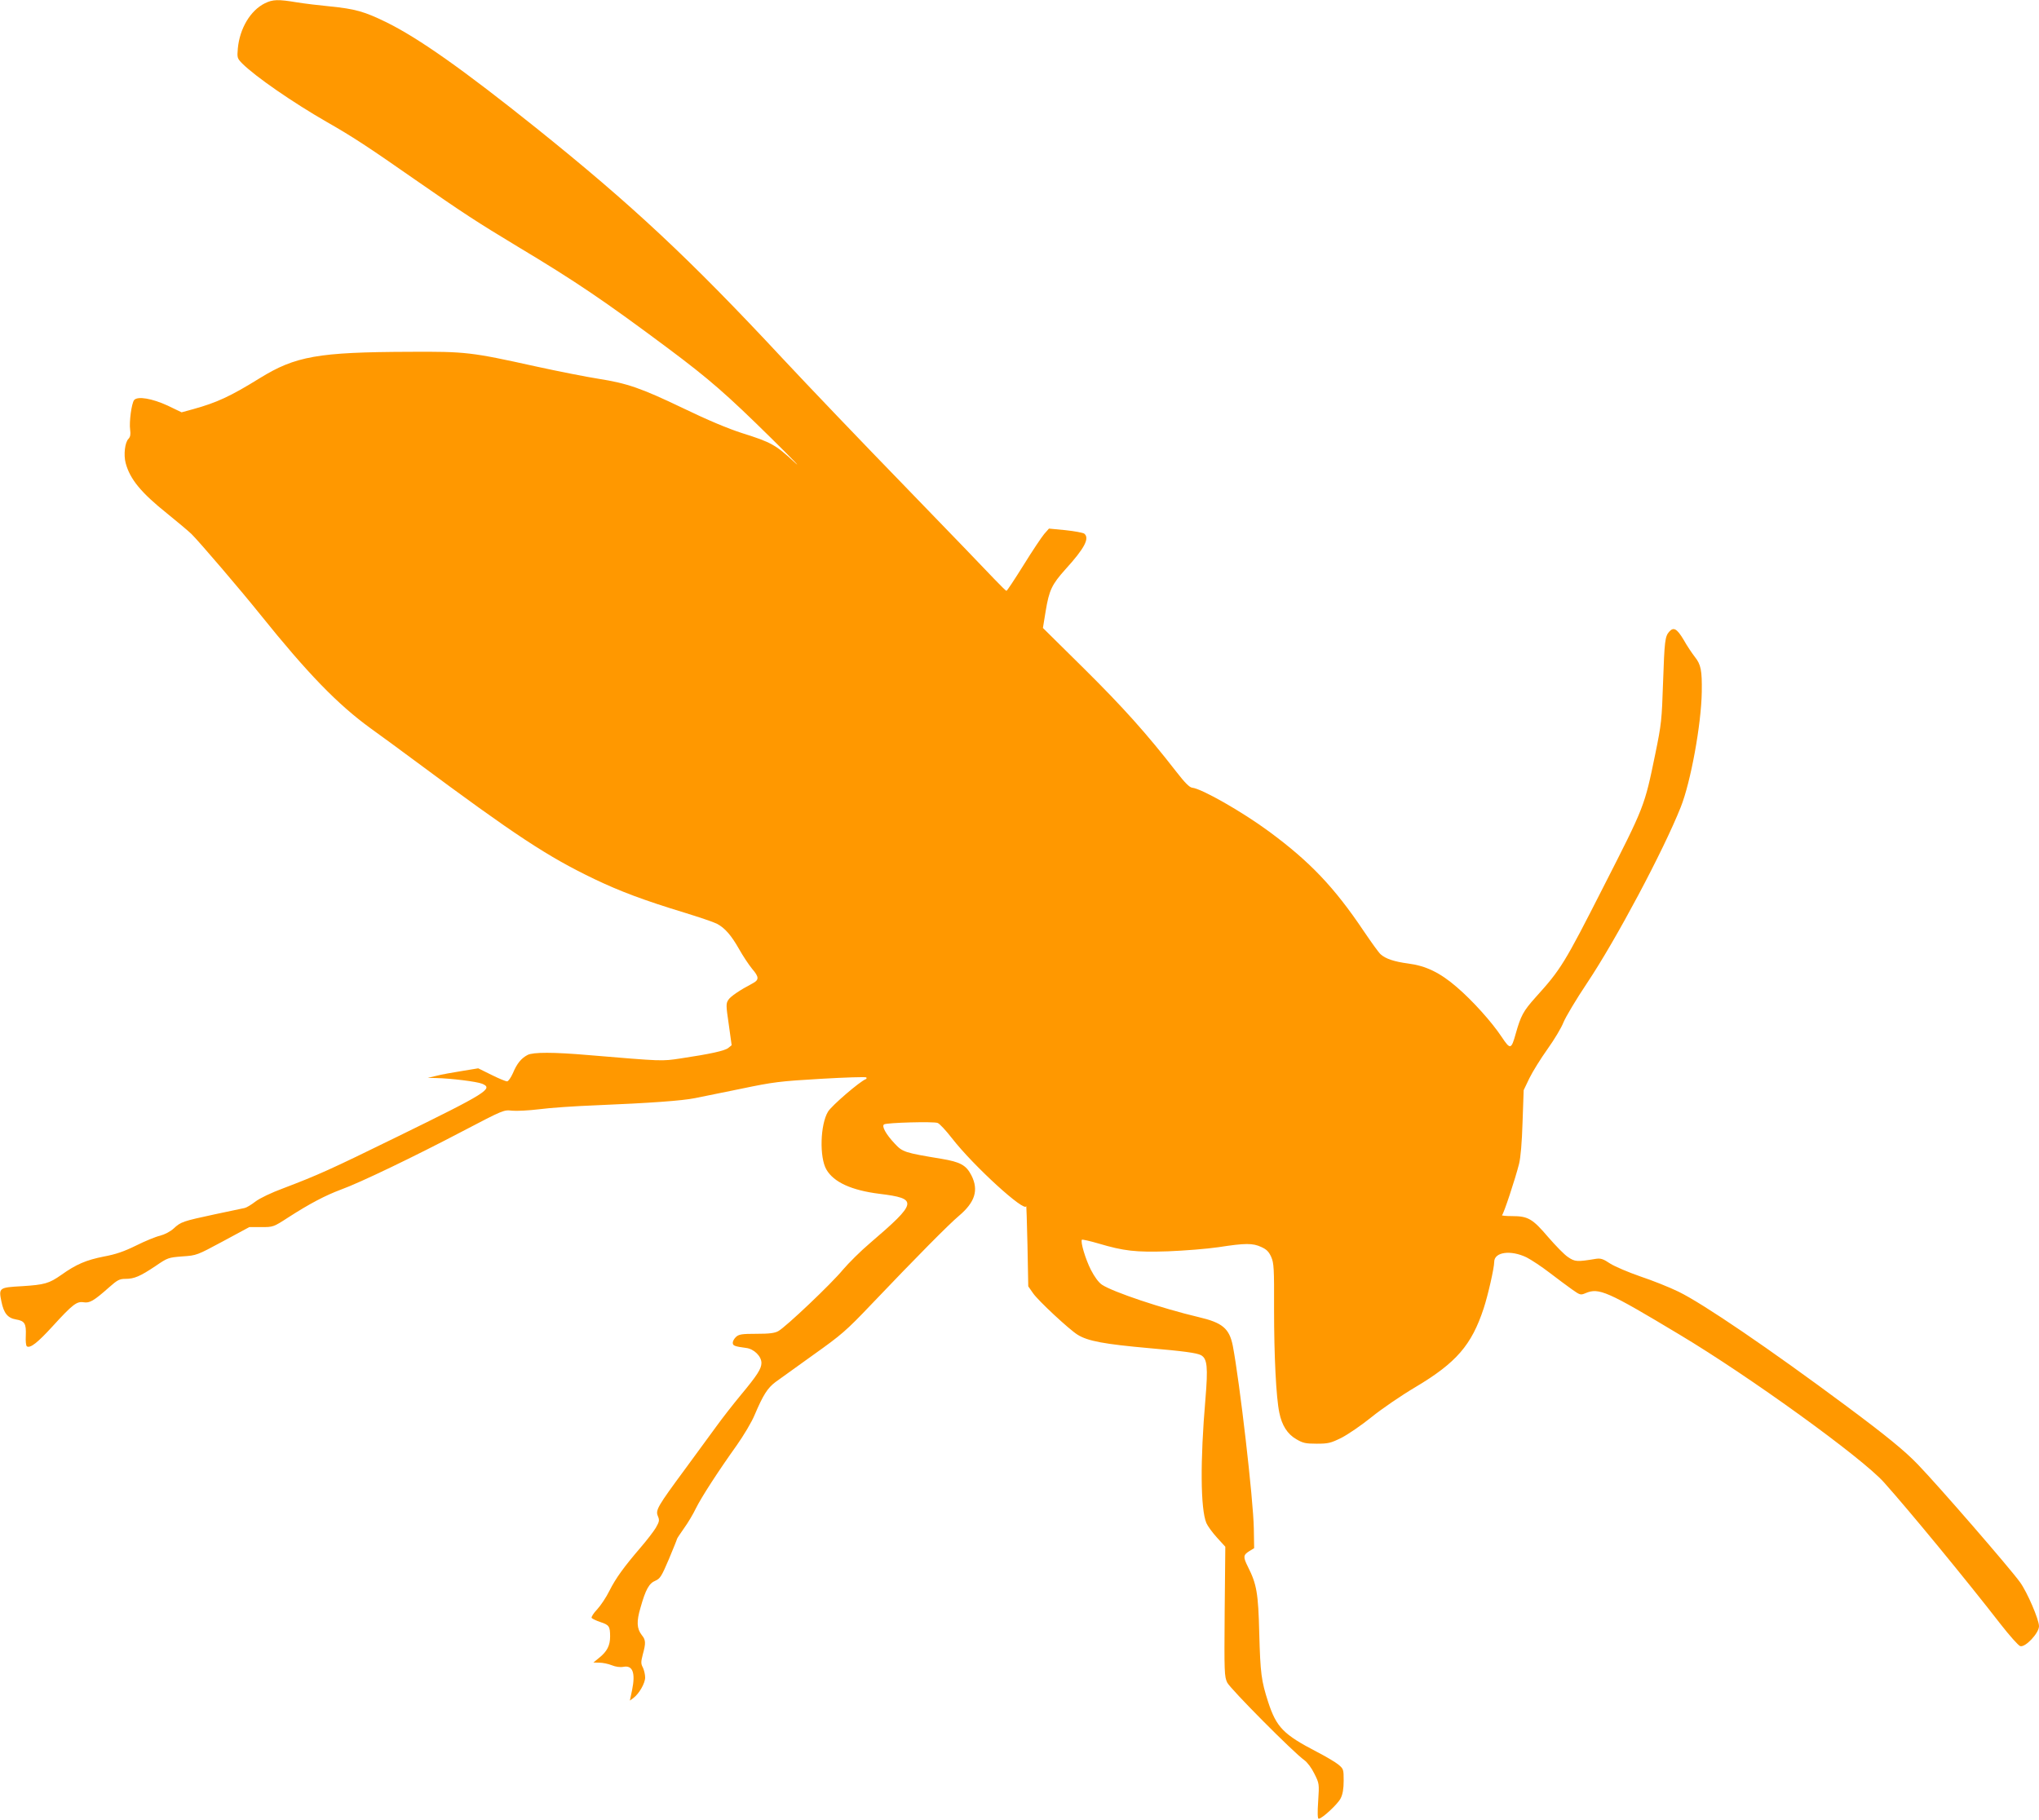 <?xml version="1.0" standalone="no"?>
<!DOCTYPE svg PUBLIC "-//W3C//DTD SVG 20010904//EN"
 "http://www.w3.org/TR/2001/REC-SVG-20010904/DTD/svg10.dtd">
<svg version="1.0" xmlns="http://www.w3.org/2000/svg"
 width="1280pt" height="1143pt" viewBox="0 0 1280 1143"
 preserveAspectRatio="xMidYMid meet">
<g transform="translate(0,1143) scale(0.1,-0.1)"
fill="#ff9800" stroke="none">
<path d="M1662 11409 c-90 -45 -157 -157 -169 -283 -5 -59 -4 -62 28 -95 85
-84 317 -244 529 -366 158 -90 258 -155 550 -359 309 -215 397 -272 649 -424
362 -217 544 -340 946 -640 258 -193 368 -289 645 -562 135 -133 200 -201 145
-150 -116 107 -144 123 -325 180 -88 28 -217 82 -370 156 -267 128 -352 157
-535 186 -71 11 -249 46 -395 78 -403 89 -435 93 -790 91 -574 -2 -715 -27
-940 -166 -184 -114 -269 -153 -417 -194 l-73 -20 -87 42 c-98 45 -189 61
-211 35 -16 -20 -32 -137 -25 -187 4 -29 1 -44 -10 -56 -23 -22 -32 -101 -18
-153 27 -101 97 -186 261 -317 63 -51 131 -108 152 -128 53 -53 307 -350 433
-507 295 -367 484 -563 694 -715 69 -49 197 -144 285 -209 621 -461 822 -594
1118 -736 161 -77 313 -134 563 -210 94 -29 186 -60 205 -70 50 -26 91 -73
140 -160 23 -41 60 -97 82 -124 44 -51 44 -69 2 -91 -80 -42 -137 -81 -151
-102 -16 -24 -16 -34 2 -156 l18 -130 -21 -17 c-22 -18 -113 -38 -300 -66
-120 -18 -110 -18 -577 21 -220 19 -348 19 -383 1 -40 -21 -67 -54 -92 -114
-13 -29 -29 -52 -37 -52 -8 0 -52 18 -98 41 l-83 41 -103 -17 c-57 -9 -129
-22 -159 -30 l-55 -13 51 -1 c94 -2 257 -22 291 -36 72 -30 30 -57 -532 -332
-426 -209 -501 -242 -716 -324 -76 -28 -149 -63 -176 -84 -26 -20 -56 -38 -67
-40 -12 -3 -97 -21 -189 -40 -200 -43 -212 -47 -257 -89 -21 -19 -55 -37 -85
-45 -27 -6 -95 -34 -151 -62 -75 -37 -127 -55 -203 -69 -110 -22 -172 -48
-266 -115 -77 -54 -105 -62 -247 -71 -144 -8 -147 -10 -129 -97 15 -73 39
-103 92 -112 54 -9 64 -26 61 -100 -2 -36 1 -66 7 -69 21 -13 68 24 161 126
126 138 152 158 195 151 38 -6 63 8 160 94 52 46 65 53 103 53 55 0 92 16 189
81 76 52 80 53 168 60 90 6 91 7 255 95 l165 89 75 0 c75 0 76 0 170 61 135
87 233 138 329 174 122 44 468 211 765 367 256 134 259 135 310 129 28 -3 105
1 171 9 66 9 228 20 360 25 334 14 535 28 619 45 39 8 169 34 290 59 201 42
241 47 498 62 153 9 282 13 286 9 4 -4 2 -9 -3 -11 -37 -14 -213 -165 -237
-204 -49 -81 -55 -287 -10 -364 46 -79 157 -130 333 -152 244 -30 240 -53 -60
-310 -58 -49 -133 -124 -169 -166 -73 -89 -359 -360 -406 -386 -23 -13 -57
-17 -137 -17 -91 0 -110 -3 -128 -19 -12 -11 -21 -27 -21 -37 0 -19 11 -23 85
-33 48 -6 95 -52 95 -94 0 -36 -26 -77 -130 -202 -48 -58 -116 -145 -152 -195
-36 -49 -124 -170 -197 -269 -174 -236 -187 -258 -171 -296 11 -26 9 -34 -13
-73 -14 -23 -56 -78 -94 -122 -108 -126 -157 -194 -197 -273 -20 -41 -55 -93
-77 -117 -23 -24 -38 -48 -35 -54 4 -5 28 -17 55 -26 55 -18 61 -27 61 -91 0
-56 -19 -93 -67 -132 l-38 -31 37 -1 c21 0 56 -7 78 -16 25 -10 52 -14 74 -10
58 11 76 -38 54 -146 l-14 -66 22 16 c36 27 74 93 74 129 0 19 -7 47 -14 62
-13 24 -13 35 -1 82 20 72 19 92 -6 122 -32 41 -34 86 -8 173 32 114 54 153
94 169 29 13 38 27 84 135 28 67 51 124 51 127 0 3 20 33 44 67 24 33 58 90
75 126 36 72 139 231 256 395 43 61 94 146 112 190 54 127 81 169 131 207 26
19 133 96 238 171 177 126 205 150 365 318 284 298 485 501 548 554 102 86
126 162 79 255 -33 64 -69 84 -189 104 -230 38 -243 42 -292 95 -56 59 -84
111 -67 121 17 11 311 19 336 9 12 -4 52 -47 90 -96 135 -174 461 -471 466
-426 1 10 5 -99 8 -243 l5 -261 30 -43 c31 -46 228 -229 280 -261 64 -40 169
-59 448 -84 218 -19 299 -30 326 -44 40 -22 45 -74 28 -278 -33 -384 -31 -687
6 -776 8 -19 38 -60 67 -92 l52 -57 -4 -407 c-3 -384 -2 -408 16 -446 20 -40
419 -442 484 -487 19 -14 45 -48 63 -85 31 -62 31 -63 24 -172 -5 -72 -4 -111
3 -111 21 0 121 93 138 128 13 25 19 60 19 111 0 71 -1 74 -33 101 -18 15 -79
51 -135 80 -210 109 -254 154 -306 313 -43 134 -49 177 -56 434 -6 249 -16
306 -71 415 -31 62 -30 74 8 98 l31 19 -2 123 c-3 183 -89 923 -132 1148 -22
109 -65 145 -215 180 -229 54 -536 157 -606 203 -21 14 -47 49 -70 94 -34 67
-67 177 -56 189 3 2 50 -8 104 -24 159 -47 233 -56 437 -49 100 4 243 15 317
26 168 26 214 26 268 1 33 -15 47 -29 62 -62 17 -39 19 -70 18 -328 0 -295 13
-555 33 -650 16 -80 51 -135 107 -167 41 -24 57 -28 128 -28 73 0 88 4 155 37
41 21 126 79 189 130 63 51 187 136 275 188 257 153 353 264 429 495 27 82 66
254 66 291 0 63 103 77 203 29 31 -16 96 -59 144 -96 49 -37 112 -85 141 -105
51 -36 54 -37 85 -24 84 36 136 13 592 -261 441 -264 1143 -772 1281 -926 156
-174 514 -609 732 -890 57 -73 112 -135 124 -139 32 -10 118 82 118 125 0 42
-74 214 -119 276 -65 90 -508 601 -640 738 -82 86 -201 183 -451 369 -484 360
-900 643 -1052 717 -57 28 -165 71 -240 96 -75 26 -160 62 -190 81 -43 29 -59
34 -88 30 -121 -20 -133 -19 -177 11 -23 15 -78 72 -124 125 -98 115 -126 132
-226 132 -40 0 -68 3 -64 6 10 6 83 227 107 322 10 41 18 133 22 263 l7 200
36 75 c20 41 71 123 113 182 43 60 88 135 101 169 14 34 80 145 149 248 181
271 478 829 587 1103 63 158 129 521 132 723 2 136 -5 172 -44 221 -17 22 -49
69 -70 107 -42 70 -63 82 -91 50 -26 -30 -29 -60 -38 -318 -8 -237 -10 -260
-49 -450 -68 -330 -66 -325 -325 -833 -246 -484 -267 -518 -426 -694 -78 -87
-93 -116 -125 -229 -28 -100 -34 -101 -88 -20 -63 95 -184 229 -282 313 -105
91 -195 134 -305 148 -89 12 -142 30 -173 58 -11 9 -59 76 -107 147 -184 274
-337 435 -595 625 -167 123 -421 268 -481 274 -17 2 -46 31 -101 102 -184 237
-333 403 -576 644 l-260 257 17 104 c22 134 39 169 125 265 120 132 152 194
118 223 -8 6 -61 16 -118 22 l-104 10 -30 -34 c-16 -19 -75 -107 -130 -196
-55 -88 -103 -161 -107 -161 -3 0 -37 33 -75 73 -37 40 -290 302 -562 583
-272 280 -618 642 -769 804 -583 626 -945 964 -1547 1447 -456 365 -736 563
-939 663 -139 68 -196 84 -356 100 -63 6 -155 17 -205 25 -120 20 -152 19
-203 -6z"/>
</g>
</svg>
